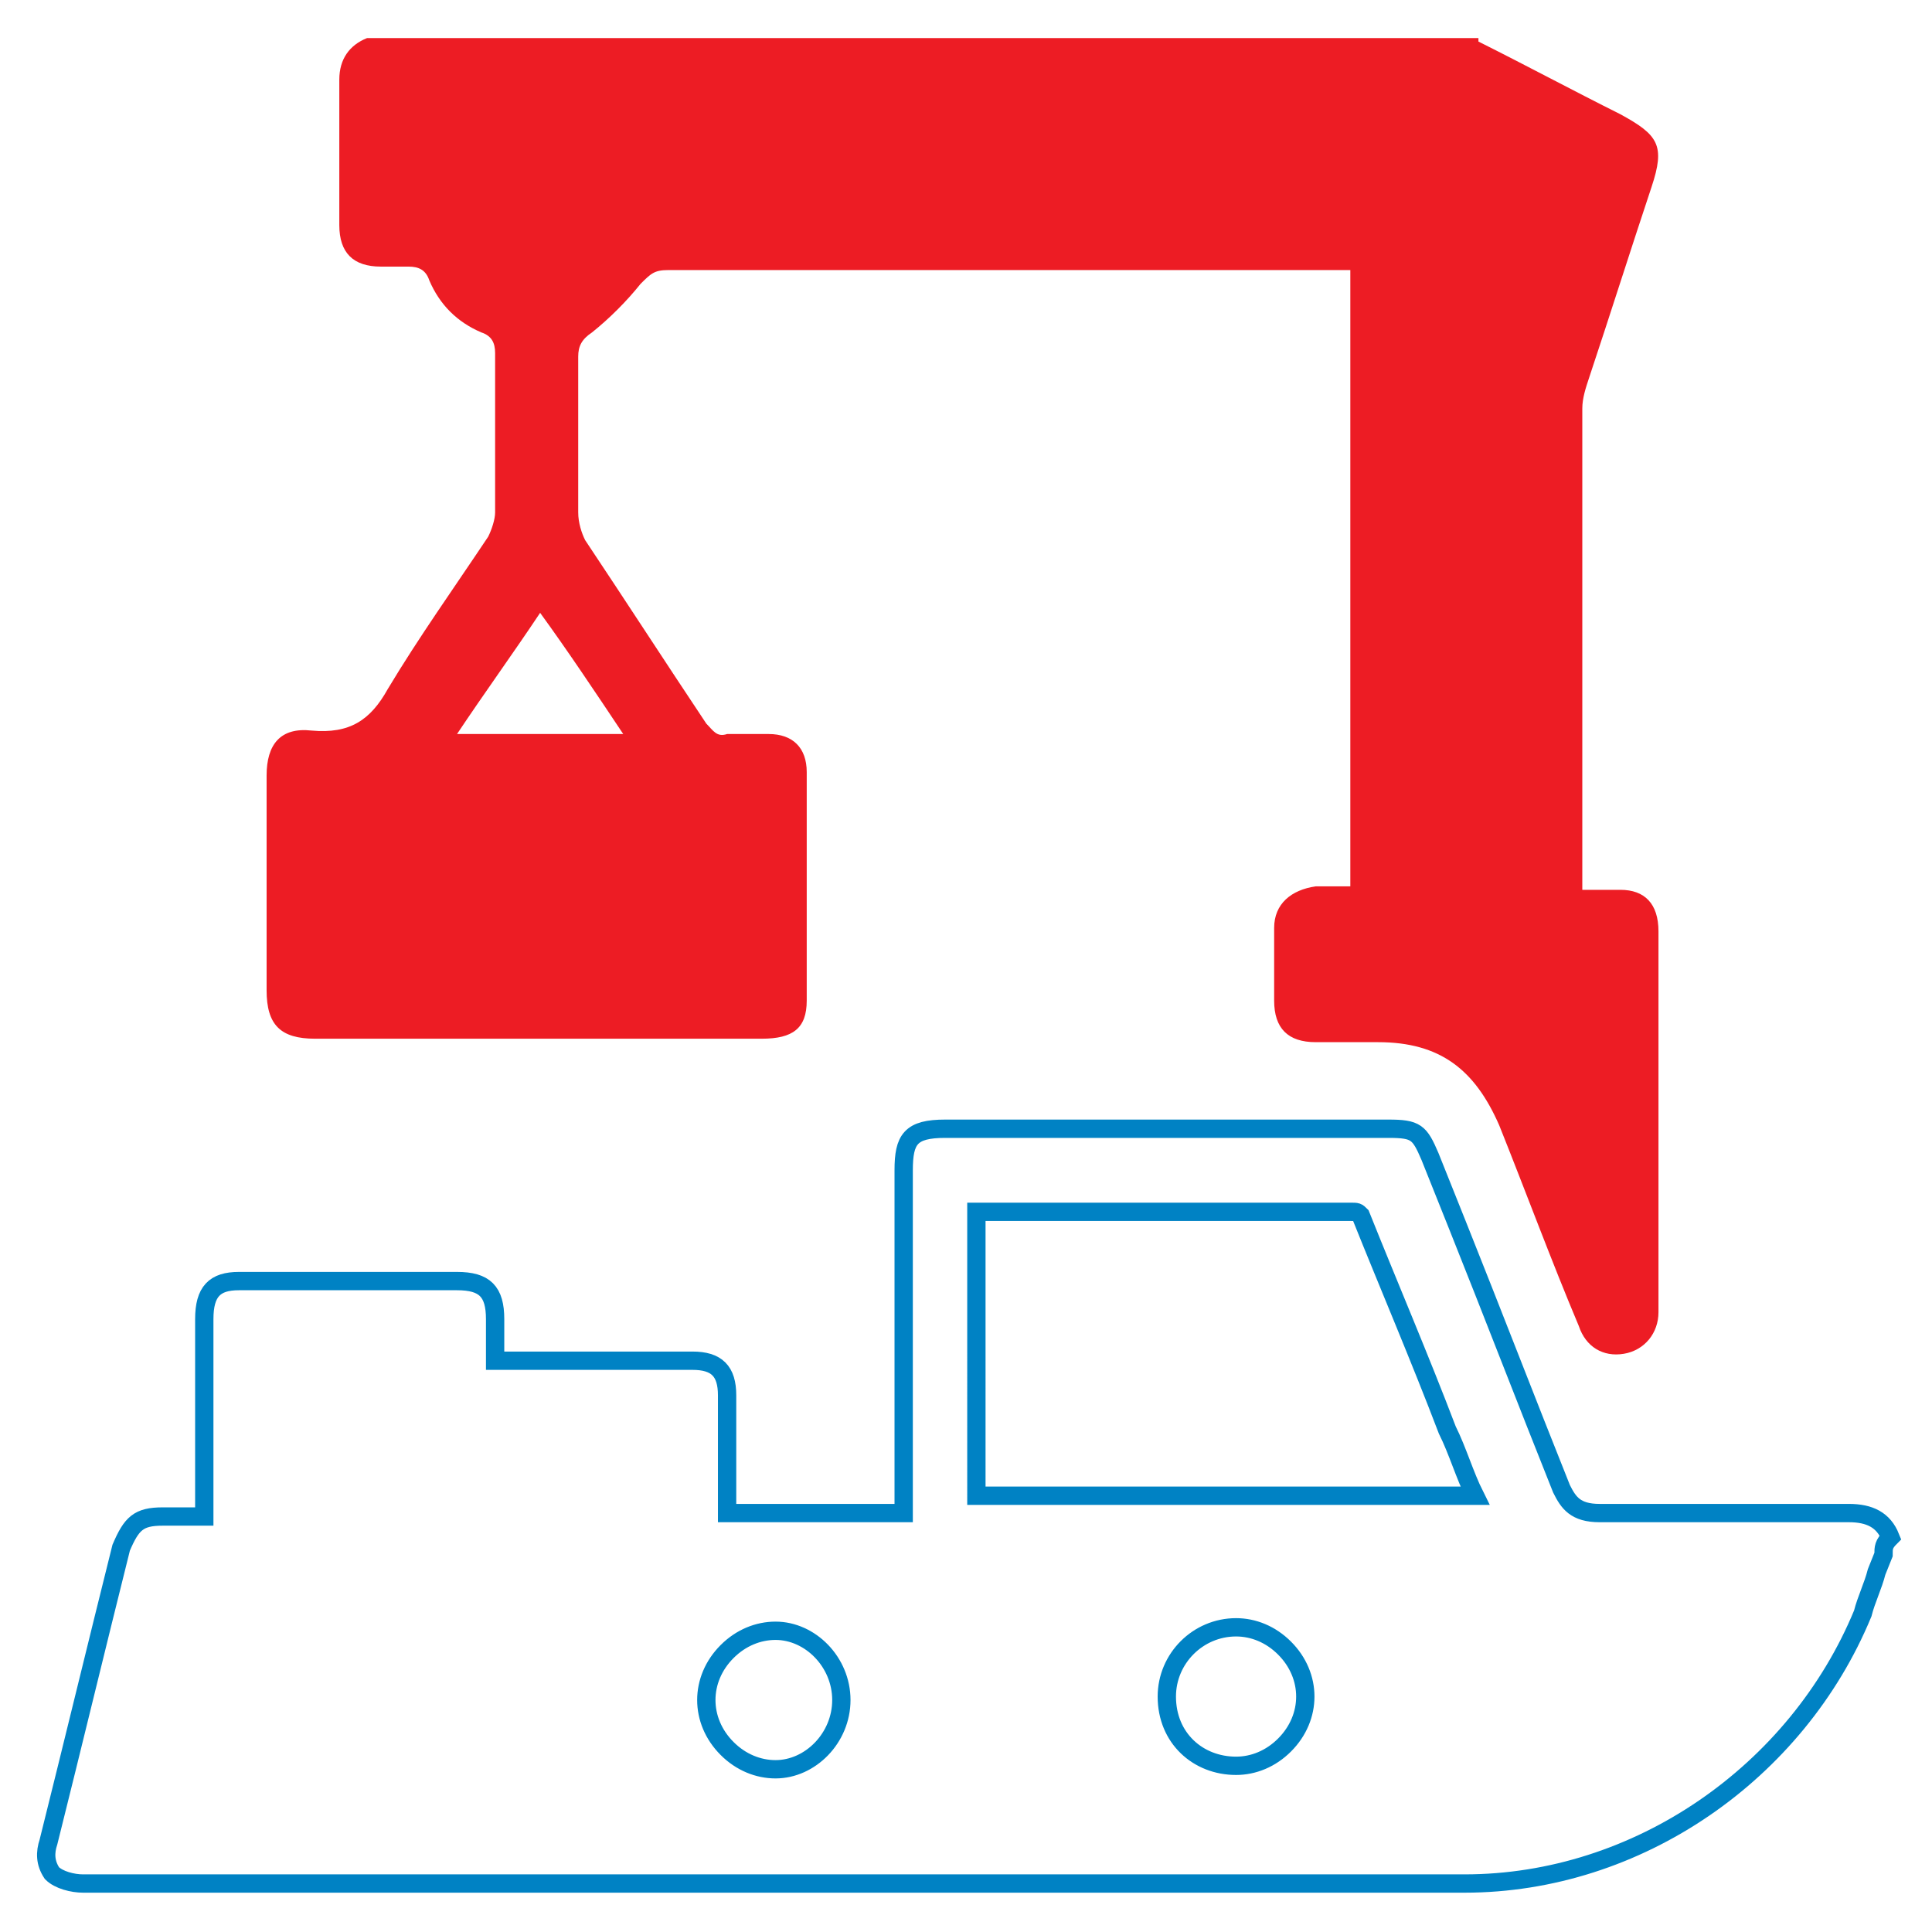 <?xml version="1.0" encoding="utf-8"?>
<!-- Generator: Adobe Illustrator 26.3.1, SVG Export Plug-In . SVG Version: 6.00 Build 0)  -->
<svg version="1.1" id="Layer_1" xmlns="http://www.w3.org/2000/svg" xmlns:xlink="http://www.w3.org/1999/xlink" x="0px" y="0px"
	 viewBox="0 0 55.8 55.8" style="enable-background:new 0 0 55.8 55.8;" xml:space="preserve">
<style type="text/css">
	.st0{fill:none;stroke:#0082C4;stroke-width:0.529;stroke-miterlimit:10;}
	.st1{fill:#ED1C24;}
</style>
<path class="st0" d="M35.7,51c0.5,0,1-0.2,1.4-0.6c0.4-0.4,0.6-0.9,0.6-1.4c0-0.5-0.2-1-0.6-1.4c-0.4-0.4-0.9-0.6-1.4-0.6
	c-1.1,0-2,0.9-2,2C33.7,50.2,34.6,51,35.7,51z M24.3,49.1c0-1.1-0.9-2-1.9-2c-0.5,0-1,0.2-1.4,0.6c-0.4,0.4-0.6,0.9-0.6,1.4
	c0,0.5,0.2,1,0.6,1.4c0.4,0.4,0.9,0.6,1.4,0.6C23.4,51.1,24.3,50.2,24.3,49.1z M28.2,43.2h14.4c-0.3-0.6-0.5-1.3-0.8-1.9
	c-0.8-2.1-1.7-4.2-2.5-6.2c-0.1-0.1-0.1-0.1-0.3-0.1l-3.9,0h-6.7c-0.1,0-0.2,0-0.2,0V43.2z M54.4,44.9l-0.2,0.5
	c-0.1,0.4-0.3,0.8-0.4,1.2c-1.9,4.6-6.5,7.8-11.5,7.8c-10,0-20,0-30.1,0l-9.8,0c-0.3,0-0.7-0.1-0.9-0.3c-0.2-0.3-0.2-0.6-0.1-0.9
	c0.7-2.8,1.4-5.7,2.1-8.5C3.8,44,4,43.8,4.7,43.8c0.2,0,0.4,0,0.6,0l0.3,0h0.3v-0.3v-0.6l0-1.4c0-1.1,0-2.2,0-3.4
	c0-0.8,0.3-1.1,1-1.1c2.1,0,4.2,0,6.3,0c0.8,0,1.1,0.3,1.1,1.1v0.6v0.3v0.3h0.3h0.6h1.4c1.1,0,2.3,0,3.4,0c0.7,0,1,0.3,1,1
	c0,0.7,0,1.4,0,2.2v0.9v0.3h0.3h4.5h0.3v-0.3v-0.6v-2.5v-6.5c0-0.9,0.2-1.2,1.2-1.2h12.8c0.8,0,0.9,0.1,1.2,0.8l0.8,2
	c1,2.5,2,5.1,3,7.6c0.2,0.4,0.4,0.7,1.1,0.7c1.3,0,2.6,0,3.9,0c1.1,0,2.2,0,3.3,0c0.6,0,1,0.2,1.2,0.7
	C54.4,44.6,54.4,44.7,54.4,44.9z"/>
<path class="st1" d="M18,21.2c-0.8-1.2-1.6-2.4-2.4-3.5c-0.8,1.2-1.6,2.3-2.4,3.5H18z M42.7,1.2c1.4,0.7,2.7,1.4,4.1,2.1
	c1.1,0.6,1.3,0.9,0.9,2.1c-0.6,1.8-1.2,3.7-1.8,5.5c-0.1,0.3-0.2,0.6-0.2,0.9c0,4.5,0,9,0,13.4v0.5c0.4,0,0.7,0,1.1,0
	c0.7,0,1.1,0.4,1.1,1.2c0,3.7,0,7.3,0,11c0,0.6-0.4,1.1-1,1.2c-0.6,0.1-1.1-0.2-1.3-0.8c-0.8-1.9-1.5-3.8-2.3-5.8
	c-0.7-1.6-1.7-2.4-3.5-2.4c-0.6,0-1.2,0-1.8,0c-0.8,0-1.2-0.4-1.2-1.2c0-0.7,0-1.4,0-2.1c0-0.7,0.5-1.1,1.2-1.2c0.3,0,0.7,0,1,0V7.8
	h-0.6c-6.4,0-12.7,0-19.1,0c-0.4,0-0.5,0.1-0.8,0.4c-0.4,0.5-0.9,1-1.4,1.4c-0.3,0.2-0.4,0.4-0.4,0.7c0,1.5,0,3,0,4.5
	c0,0.3,0.1,0.6,0.2,0.8c1.2,1.8,2.3,3.5,3.5,5.3c0.2,0.2,0.3,0.4,0.6,0.3c0.4,0,0.8,0,1.2,0c0.7,0,1.1,0.4,1.1,1.1
	c0,2.2,0,4.4,0,6.6c0,0.8-0.4,1.1-1.3,1.1c-2.3,0-4.6,0-6.9,0c-2,0-4,0-6,0c-1,0-1.4-0.4-1.4-1.4c0-2.1,0-4.1,0-6.2
	c0-0.9,0.4-1.4,1.3-1.3c1.1,0.1,1.7-0.3,2.2-1.2c0.9-1.5,1.9-2.9,2.9-4.4c0.1-0.2,0.2-0.5,0.2-0.7c0-1.5,0-3.1,0-4.6
	c0-0.3-0.1-0.5-0.4-0.6c-0.7-0.3-1.2-0.8-1.5-1.5c-0.1-0.3-0.3-0.4-0.6-0.4c-0.3,0-0.5,0-0.8,0c-0.8,0-1.2-0.4-1.2-1.2
	c0-1.4,0-2.8,0-4.2c0-0.6,0.3-1,0.8-1.2H42.7z"/>
</svg>
